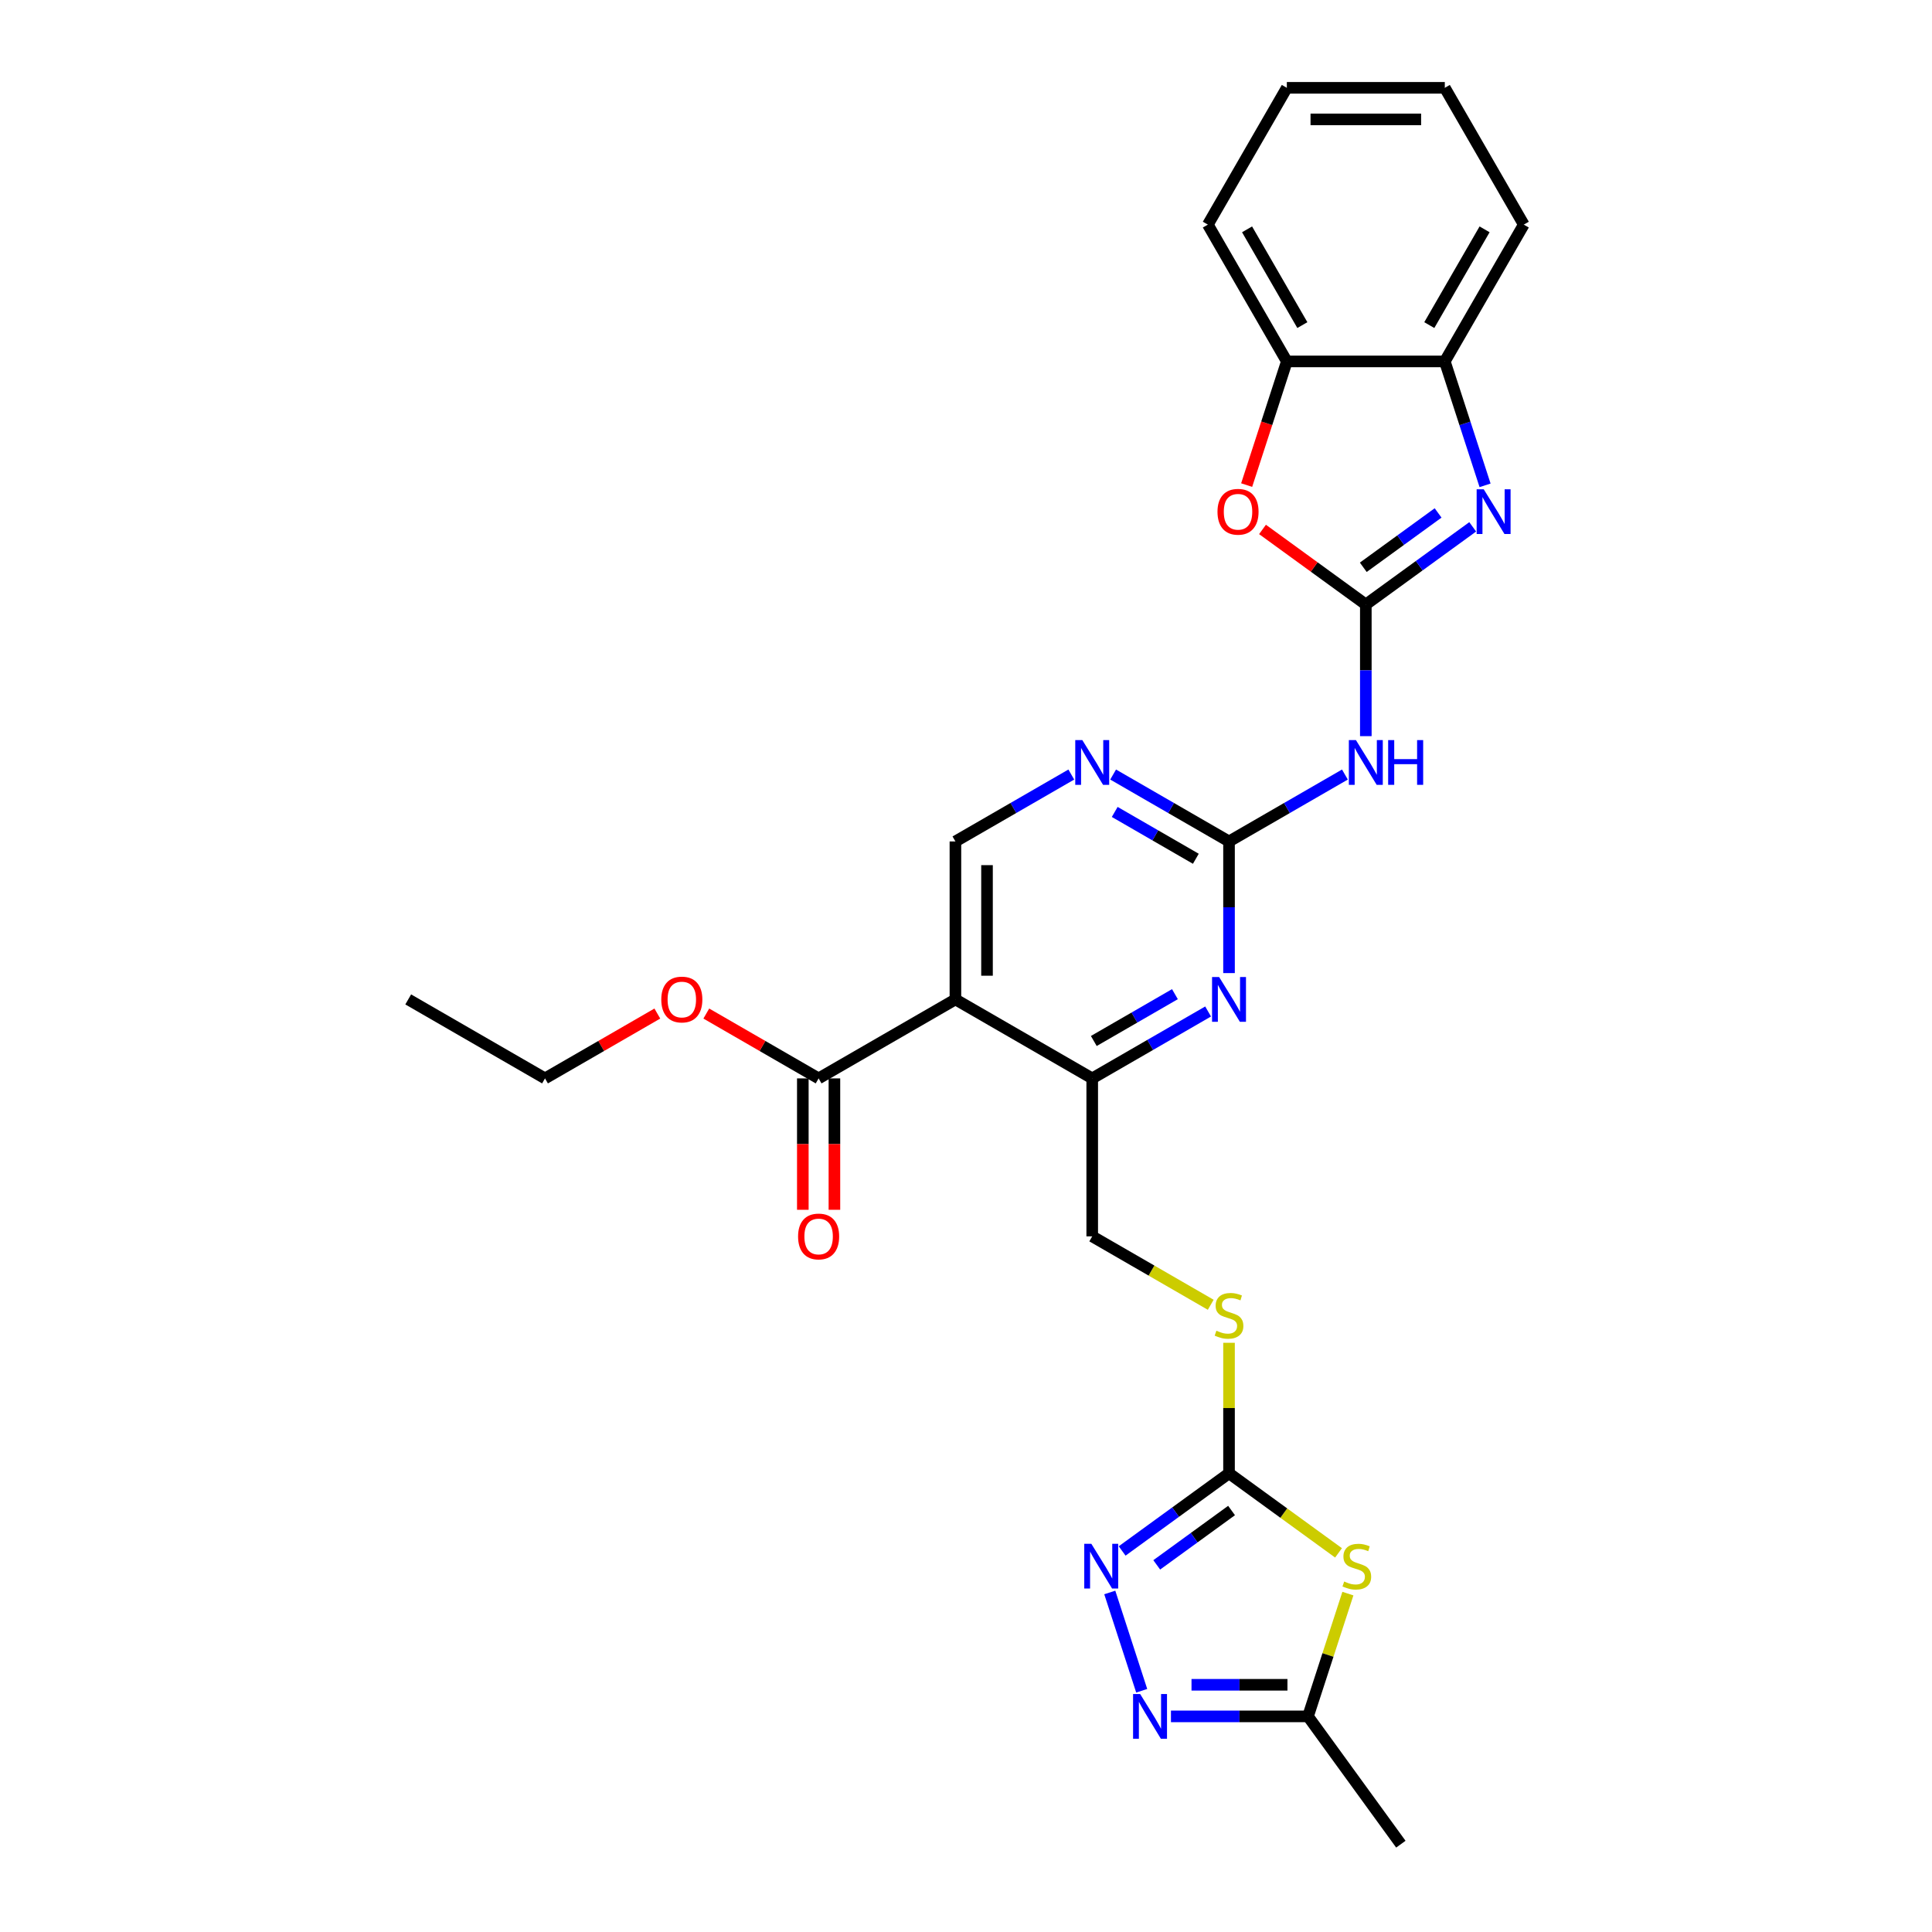 <?xml version='1.0' encoding='iso-8859-1'?>
<svg version='1.1' baseProfile='full'
              xmlns='http://www.w3.org/2000/svg'
                      xmlns:rdkit='http://www.rdkit.org/xml'
                      xmlns:xlink='http://www.w3.org/1999/xlink'
                  xml:space='preserve'
width='1000px' height='1000px' viewBox='0 0 1000 1000'>
<!-- END OF HEADER -->
<rect style='opacity:1.0;fill:#FFFFFF;stroke:none' width='1000' height='1000' x='0' y='0'> </rect>
<path class='bond-0' d='M 706.947,312.889 L 734.608,292.792' style='fill:none;fill-rule:evenodd;stroke:#000000;stroke-width:6px;stroke-linecap:butt;stroke-linejoin:miter;stroke-opacity:1' />
<path class='bond-0' d='M 734.608,292.792 L 762.268,272.696' style='fill:none;fill-rule:evenodd;stroke:#0000FF;stroke-width:6px;stroke-linecap:butt;stroke-linejoin:miter;stroke-opacity:1' />
<path class='bond-0' d='M 705.633,293.631 L 724.996,279.563' style='fill:none;fill-rule:evenodd;stroke:#000000;stroke-width:6px;stroke-linecap:butt;stroke-linejoin:miter;stroke-opacity:1' />
<path class='bond-0' d='M 724.996,279.563 L 744.358,265.495' style='fill:none;fill-rule:evenodd;stroke:#0000FF;stroke-width:6px;stroke-linecap:butt;stroke-linejoin:miter;stroke-opacity:1' />
<path class='bond-5' d='M 706.947,312.889 L 706.947,346.959' style='fill:none;fill-rule:evenodd;stroke:#000000;stroke-width:6px;stroke-linecap:butt;stroke-linejoin:miter;stroke-opacity:1' />
<path class='bond-5' d='M 706.947,346.959 L 706.947,381.03' style='fill:none;fill-rule:evenodd;stroke:#0000FF;stroke-width:6px;stroke-linecap:butt;stroke-linejoin:miter;stroke-opacity:1' />
<path class='bond-9' d='M 706.947,312.889 L 680.21,293.464' style='fill:none;fill-rule:evenodd;stroke:#000000;stroke-width:6px;stroke-linecap:butt;stroke-linejoin:miter;stroke-opacity:1' />
<path class='bond-9' d='M 680.21,293.464 L 653.473,274.038' style='fill:none;fill-rule:evenodd;stroke:#FF0000;stroke-width:6px;stroke-linecap:butt;stroke-linejoin:miter;stroke-opacity:1' />
<path class='bond-14' d='M 768.668,251.209 L 758.248,219.14' style='fill:none;fill-rule:evenodd;stroke:#0000FF;stroke-width:6px;stroke-linecap:butt;stroke-linejoin:miter;stroke-opacity:1' />
<path class='bond-14' d='M 758.248,219.14 L 747.828,187.07' style='fill:none;fill-rule:evenodd;stroke:#000000;stroke-width:6px;stroke-linecap:butt;stroke-linejoin:miter;stroke-opacity:1' />
<path class='bond-1' d='M 692.818,803.759 L 664.478,783.17' style='fill:none;fill-rule:evenodd;stroke:#CCCC00;stroke-width:6px;stroke-linecap:butt;stroke-linejoin:miter;stroke-opacity:1' />
<path class='bond-1' d='M 664.478,783.17 L 636.139,762.58' style='fill:none;fill-rule:evenodd;stroke:#000000;stroke-width:6px;stroke-linecap:butt;stroke-linejoin:miter;stroke-opacity:1' />
<path class='bond-11' d='M 697.668,824.849 L 687.344,856.624' style='fill:none;fill-rule:evenodd;stroke:#CCCC00;stroke-width:6px;stroke-linecap:butt;stroke-linejoin:miter;stroke-opacity:1' />
<path class='bond-11' d='M 687.344,856.624 L 677.02,888.399' style='fill:none;fill-rule:evenodd;stroke:#000000;stroke-width:6px;stroke-linecap:butt;stroke-linejoin:miter;stroke-opacity:1' />
<path class='bond-2' d='M 636.139,762.58 L 636.139,728.804' style='fill:none;fill-rule:evenodd;stroke:#000000;stroke-width:6px;stroke-linecap:butt;stroke-linejoin:miter;stroke-opacity:1' />
<path class='bond-2' d='M 636.139,728.804 L 636.139,695.028' style='fill:none;fill-rule:evenodd;stroke:#CCCC00;stroke-width:6px;stroke-linecap:butt;stroke-linejoin:miter;stroke-opacity:1' />
<path class='bond-6' d='M 636.139,762.58 L 608.478,782.677' style='fill:none;fill-rule:evenodd;stroke:#000000;stroke-width:6px;stroke-linecap:butt;stroke-linejoin:miter;stroke-opacity:1' />
<path class='bond-6' d='M 608.478,782.677 L 580.817,802.773' style='fill:none;fill-rule:evenodd;stroke:#0000FF;stroke-width:6px;stroke-linecap:butt;stroke-linejoin:miter;stroke-opacity:1' />
<path class='bond-6' d='M 637.452,781.838 L 618.09,795.906' style='fill:none;fill-rule:evenodd;stroke:#000000;stroke-width:6px;stroke-linecap:butt;stroke-linejoin:miter;stroke-opacity:1' />
<path class='bond-6' d='M 618.09,795.906 L 598.727,809.974' style='fill:none;fill-rule:evenodd;stroke:#0000FF;stroke-width:6px;stroke-linecap:butt;stroke-linejoin:miter;stroke-opacity:1' />
<path class='bond-3' d='M 636.139,435.532 L 666.13,418.217' style='fill:none;fill-rule:evenodd;stroke:#000000;stroke-width:6px;stroke-linecap:butt;stroke-linejoin:miter;stroke-opacity:1' />
<path class='bond-3' d='M 666.13,418.217 L 696.122,400.901' style='fill:none;fill-rule:evenodd;stroke:#0000FF;stroke-width:6px;stroke-linecap:butt;stroke-linejoin:miter;stroke-opacity:1' />
<path class='bond-8' d='M 636.139,435.532 L 636.139,469.602' style='fill:none;fill-rule:evenodd;stroke:#000000;stroke-width:6px;stroke-linecap:butt;stroke-linejoin:miter;stroke-opacity:1' />
<path class='bond-8' d='M 636.139,469.602 L 636.139,503.672' style='fill:none;fill-rule:evenodd;stroke:#0000FF;stroke-width:6px;stroke-linecap:butt;stroke-linejoin:miter;stroke-opacity:1' />
<path class='bond-12' d='M 636.139,435.532 L 606.148,418.217' style='fill:none;fill-rule:evenodd;stroke:#000000;stroke-width:6px;stroke-linecap:butt;stroke-linejoin:miter;stroke-opacity:1' />
<path class='bond-12' d='M 606.148,418.217 L 576.156,400.901' style='fill:none;fill-rule:evenodd;stroke:#0000FF;stroke-width:6px;stroke-linecap:butt;stroke-linejoin:miter;stroke-opacity:1' />
<path class='bond-12' d='M 618.965,444.499 L 597.971,432.378' style='fill:none;fill-rule:evenodd;stroke:#000000;stroke-width:6px;stroke-linecap:butt;stroke-linejoin:miter;stroke-opacity:1' />
<path class='bond-12' d='M 597.971,432.378 L 576.977,420.257' style='fill:none;fill-rule:evenodd;stroke:#0000FF;stroke-width:6px;stroke-linecap:butt;stroke-linejoin:miter;stroke-opacity:1' />
<path class='bond-4' d='M 494.523,517.294 L 494.523,435.532' style='fill:none;fill-rule:evenodd;stroke:#000000;stroke-width:6px;stroke-linecap:butt;stroke-linejoin:miter;stroke-opacity:1' />
<path class='bond-4' d='M 510.875,505.03 L 510.875,447.796' style='fill:none;fill-rule:evenodd;stroke:#000000;stroke-width:6px;stroke-linecap:butt;stroke-linejoin:miter;stroke-opacity:1' />
<path class='bond-13' d='M 494.523,517.294 L 423.715,558.175' style='fill:none;fill-rule:evenodd;stroke:#000000;stroke-width:6px;stroke-linecap:butt;stroke-linejoin:miter;stroke-opacity:1' />
<path class='bond-30' d='M 494.523,517.294 L 565.331,558.175' style='fill:none;fill-rule:evenodd;stroke:#000000;stroke-width:6px;stroke-linecap:butt;stroke-linejoin:miter;stroke-opacity:1' />
<path class='bond-7' d='M 574.418,824.26 L 590.948,875.135' style='fill:none;fill-rule:evenodd;stroke:#0000FF;stroke-width:6px;stroke-linecap:butt;stroke-linejoin:miter;stroke-opacity:1' />
<path class='bond-31' d='M 606.083,888.399 L 641.551,888.399' style='fill:none;fill-rule:evenodd;stroke:#0000FF;stroke-width:6px;stroke-linecap:butt;stroke-linejoin:miter;stroke-opacity:1' />
<path class='bond-31' d='M 641.551,888.399 L 677.02,888.399' style='fill:none;fill-rule:evenodd;stroke:#000000;stroke-width:6px;stroke-linecap:butt;stroke-linejoin:miter;stroke-opacity:1' />
<path class='bond-31' d='M 616.724,872.046 L 641.551,872.046' style='fill:none;fill-rule:evenodd;stroke:#0000FF;stroke-width:6px;stroke-linecap:butt;stroke-linejoin:miter;stroke-opacity:1' />
<path class='bond-31' d='M 641.551,872.046 L 666.379,872.046' style='fill:none;fill-rule:evenodd;stroke:#000000;stroke-width:6px;stroke-linecap:butt;stroke-linejoin:miter;stroke-opacity:1' />
<path class='bond-10' d='M 625.314,523.544 L 595.322,540.86' style='fill:none;fill-rule:evenodd;stroke:#0000FF;stroke-width:6px;stroke-linecap:butt;stroke-linejoin:miter;stroke-opacity:1' />
<path class='bond-10' d='M 595.322,540.86 L 565.331,558.175' style='fill:none;fill-rule:evenodd;stroke:#000000;stroke-width:6px;stroke-linecap:butt;stroke-linejoin:miter;stroke-opacity:1' />
<path class='bond-10' d='M 608.14,514.577 L 587.146,526.698' style='fill:none;fill-rule:evenodd;stroke:#0000FF;stroke-width:6px;stroke-linecap:butt;stroke-linejoin:miter;stroke-opacity:1' />
<path class='bond-10' d='M 587.146,526.698 L 566.152,538.819' style='fill:none;fill-rule:evenodd;stroke:#000000;stroke-width:6px;stroke-linecap:butt;stroke-linejoin:miter;stroke-opacity:1' />
<path class='bond-16' d='M 645.268,251.078 L 655.667,219.074' style='fill:none;fill-rule:evenodd;stroke:#FF0000;stroke-width:6px;stroke-linecap:butt;stroke-linejoin:miter;stroke-opacity:1' />
<path class='bond-16' d='M 655.667,219.074 L 666.066,187.07' style='fill:none;fill-rule:evenodd;stroke:#000000;stroke-width:6px;stroke-linecap:butt;stroke-linejoin:miter;stroke-opacity:1' />
<path class='bond-18' d='M 565.331,558.175 L 565.331,639.937' style='fill:none;fill-rule:evenodd;stroke:#000000;stroke-width:6px;stroke-linecap:butt;stroke-linejoin:miter;stroke-opacity:1' />
<path class='bond-21' d='M 677.02,888.399 L 725.078,954.545' style='fill:none;fill-rule:evenodd;stroke:#000000;stroke-width:6px;stroke-linecap:butt;stroke-linejoin:miter;stroke-opacity:1' />
<path class='bond-15' d='M 554.506,400.901 L 524.514,418.217' style='fill:none;fill-rule:evenodd;stroke:#0000FF;stroke-width:6px;stroke-linecap:butt;stroke-linejoin:miter;stroke-opacity:1' />
<path class='bond-15' d='M 524.514,418.217 L 494.523,435.532' style='fill:none;fill-rule:evenodd;stroke:#000000;stroke-width:6px;stroke-linecap:butt;stroke-linejoin:miter;stroke-opacity:1' />
<path class='bond-19' d='M 415.539,558.175 L 415.539,592.18' style='fill:none;fill-rule:evenodd;stroke:#000000;stroke-width:6px;stroke-linecap:butt;stroke-linejoin:miter;stroke-opacity:1' />
<path class='bond-19' d='M 415.539,592.18 L 415.539,626.185' style='fill:none;fill-rule:evenodd;stroke:#FF0000;stroke-width:6px;stroke-linecap:butt;stroke-linejoin:miter;stroke-opacity:1' />
<path class='bond-19' d='M 431.891,558.175 L 431.891,592.18' style='fill:none;fill-rule:evenodd;stroke:#000000;stroke-width:6px;stroke-linecap:butt;stroke-linejoin:miter;stroke-opacity:1' />
<path class='bond-19' d='M 431.891,592.18 L 431.891,626.185' style='fill:none;fill-rule:evenodd;stroke:#FF0000;stroke-width:6px;stroke-linecap:butt;stroke-linejoin:miter;stroke-opacity:1' />
<path class='bond-20' d='M 423.715,558.175 L 394.648,541.393' style='fill:none;fill-rule:evenodd;stroke:#000000;stroke-width:6px;stroke-linecap:butt;stroke-linejoin:miter;stroke-opacity:1' />
<path class='bond-20' d='M 394.648,541.393 L 365.58,524.611' style='fill:none;fill-rule:evenodd;stroke:#FF0000;stroke-width:6px;stroke-linecap:butt;stroke-linejoin:miter;stroke-opacity:1' />
<path class='bond-22' d='M 747.828,187.07 L 788.709,116.262' style='fill:none;fill-rule:evenodd;stroke:#000000;stroke-width:6px;stroke-linecap:butt;stroke-linejoin:miter;stroke-opacity:1' />
<path class='bond-22' d='M 739.798,168.273 L 768.415,118.707' style='fill:none;fill-rule:evenodd;stroke:#000000;stroke-width:6px;stroke-linecap:butt;stroke-linejoin:miter;stroke-opacity:1' />
<path class='bond-28' d='M 747.828,187.07 L 666.066,187.07' style='fill:none;fill-rule:evenodd;stroke:#000000;stroke-width:6px;stroke-linecap:butt;stroke-linejoin:miter;stroke-opacity:1' />
<path class='bond-23' d='M 666.066,187.07 L 625.185,116.262' style='fill:none;fill-rule:evenodd;stroke:#000000;stroke-width:6px;stroke-linecap:butt;stroke-linejoin:miter;stroke-opacity:1' />
<path class='bond-23' d='M 674.095,168.273 L 645.479,118.707' style='fill:none;fill-rule:evenodd;stroke:#000000;stroke-width:6px;stroke-linecap:butt;stroke-linejoin:miter;stroke-opacity:1' />
<path class='bond-17' d='M 626.671,675.352 L 596.001,657.644' style='fill:none;fill-rule:evenodd;stroke:#CCCC00;stroke-width:6px;stroke-linecap:butt;stroke-linejoin:miter;stroke-opacity:1' />
<path class='bond-17' d='M 596.001,657.644 L 565.331,639.937' style='fill:none;fill-rule:evenodd;stroke:#000000;stroke-width:6px;stroke-linecap:butt;stroke-linejoin:miter;stroke-opacity:1' />
<path class='bond-24' d='M 340.234,524.611 L 311.167,541.393' style='fill:none;fill-rule:evenodd;stroke:#FF0000;stroke-width:6px;stroke-linecap:butt;stroke-linejoin:miter;stroke-opacity:1' />
<path class='bond-24' d='M 311.167,541.393 L 282.099,558.175' style='fill:none;fill-rule:evenodd;stroke:#000000;stroke-width:6px;stroke-linecap:butt;stroke-linejoin:miter;stroke-opacity:1' />
<path class='bond-26' d='M 788.709,116.262 L 747.828,45.455' style='fill:none;fill-rule:evenodd;stroke:#000000;stroke-width:6px;stroke-linecap:butt;stroke-linejoin:miter;stroke-opacity:1' />
<path class='bond-27' d='M 625.185,116.262 L 666.066,45.455' style='fill:none;fill-rule:evenodd;stroke:#000000;stroke-width:6px;stroke-linecap:butt;stroke-linejoin:miter;stroke-opacity:1' />
<path class='bond-25' d='M 282.099,558.175 L 211.291,517.294' style='fill:none;fill-rule:evenodd;stroke:#000000;stroke-width:6px;stroke-linecap:butt;stroke-linejoin:miter;stroke-opacity:1' />
<path class='bond-29' d='M 747.828,45.455 L 666.066,45.455' style='fill:none;fill-rule:evenodd;stroke:#000000;stroke-width:6px;stroke-linecap:butt;stroke-linejoin:miter;stroke-opacity:1' />
<path class='bond-29' d='M 735.563,61.807 L 678.33,61.807' style='fill:none;fill-rule:evenodd;stroke:#000000;stroke-width:6px;stroke-linecap:butt;stroke-linejoin:miter;stroke-opacity:1' />
<path  class='atom-1' d='M 767.975 253.253
L 775.563 265.517
Q 776.315 266.728, 777.525 268.919
Q 778.735 271.11, 778.801 271.241
L 778.801 253.253
L 781.875 253.253
L 781.875 276.408
L 778.702 276.408
L 770.559 262.999
Q 769.611 261.429, 768.597 259.631
Q 767.616 257.832, 767.321 257.276
L 767.321 276.408
L 764.312 276.408
L 764.312 253.253
L 767.975 253.253
' fill='#0000FF'/>
<path  class='atom-2' d='M 695.745 818.586
Q 696.006 818.684, 697.086 819.142
Q 698.165 819.6, 699.342 819.894
Q 700.552 820.155, 701.73 820.155
Q 703.921 820.155, 705.196 819.109
Q 706.472 818.03, 706.472 816.166
Q 706.472 814.89, 705.818 814.105
Q 705.196 813.32, 704.215 812.895
Q 703.234 812.47, 701.599 811.979
Q 699.538 811.358, 698.296 810.769
Q 697.086 810.181, 696.203 808.938
Q 695.352 807.695, 695.352 805.602
Q 695.352 802.691, 697.315 800.892
Q 699.31 799.094, 703.234 799.094
Q 705.916 799.094, 708.957 800.369
L 708.205 802.887
Q 705.425 801.743, 703.332 801.743
Q 701.076 801.743, 699.833 802.691
Q 698.59 803.607, 698.623 805.209
Q 698.623 806.452, 699.244 807.204
Q 699.898 807.957, 700.814 808.382
Q 701.762 808.807, 703.332 809.297
Q 705.425 809.952, 706.668 810.606
Q 707.911 811.26, 708.794 812.601
Q 709.71 813.909, 709.71 816.166
Q 709.71 819.371, 707.551 821.104
Q 705.425 822.805, 701.861 822.805
Q 699.8 822.805, 698.23 822.347
Q 696.693 821.922, 694.862 821.169
L 695.745 818.586
' fill='#CCCC00'/>
<path  class='atom-6' d='M 701.828 383.074
L 709.416 395.338
Q 710.168 396.548, 711.378 398.739
Q 712.588 400.93, 712.654 401.061
L 712.654 383.074
L 715.728 383.074
L 715.728 406.229
L 712.556 406.229
L 704.412 392.82
Q 703.464 391.25, 702.45 389.451
Q 701.469 387.652, 701.174 387.096
L 701.174 406.229
L 698.166 406.229
L 698.166 383.074
L 701.828 383.074
' fill='#0000FF'/>
<path  class='atom-6' d='M 718.508 383.074
L 721.648 383.074
L 721.648 392.918
L 733.487 392.918
L 733.487 383.074
L 736.626 383.074
L 736.626 406.229
L 733.487 406.229
L 733.487 395.534
L 721.648 395.534
L 721.648 406.229
L 718.508 406.229
L 718.508 383.074
' fill='#0000FF'/>
<path  class='atom-7' d='M 564.874 799.061
L 572.461 811.325
Q 573.213 812.535, 574.424 814.726
Q 575.634 816.918, 575.699 817.049
L 575.699 799.061
L 578.773 799.061
L 578.773 822.216
L 575.601 822.216
L 567.457 808.807
Q 566.509 807.237, 565.495 805.438
Q 564.514 803.64, 564.22 803.084
L 564.22 822.216
L 561.211 822.216
L 561.211 799.061
L 564.874 799.061
' fill='#0000FF'/>
<path  class='atom-8' d='M 590.14 876.821
L 597.727 889.085
Q 598.479 890.296, 599.689 892.487
Q 600.899 894.678, 600.965 894.809
L 600.965 876.821
L 604.039 876.821
L 604.039 899.976
L 600.867 899.976
L 592.723 886.567
Q 591.775 884.997, 590.761 883.199
Q 589.78 881.4, 589.485 880.844
L 589.485 899.976
L 586.477 899.976
L 586.477 876.821
L 590.14 876.821
' fill='#0000FF'/>
<path  class='atom-9' d='M 631.021 505.717
L 638.608 517.981
Q 639.36 519.191, 640.57 521.382
Q 641.78 523.573, 641.846 523.704
L 641.846 505.717
L 644.92 505.717
L 644.92 528.872
L 641.748 528.872
L 633.604 515.463
Q 632.656 513.893, 631.642 512.094
Q 630.661 510.295, 630.366 509.739
L 630.366 528.872
L 627.358 528.872
L 627.358 505.717
L 631.021 505.717
' fill='#0000FF'/>
<path  class='atom-10' d='M 630.171 264.896
Q 630.171 259.336, 632.918 256.229
Q 635.665 253.122, 640.8 253.122
Q 645.935 253.122, 648.682 256.229
Q 651.429 259.336, 651.429 264.896
Q 651.429 270.521, 648.649 273.726
Q 645.869 276.899, 640.8 276.899
Q 635.698 276.899, 632.918 273.726
Q 630.171 270.554, 630.171 264.896
M 640.8 274.282
Q 644.332 274.282, 646.229 271.928
Q 648.159 269.54, 648.159 264.896
Q 648.159 260.35, 646.229 258.061
Q 644.332 255.739, 640.8 255.739
Q 637.268 255.739, 635.338 258.028
Q 633.441 260.317, 633.441 264.896
Q 633.441 269.573, 635.338 271.928
Q 637.268 274.282, 640.8 274.282
' fill='#FF0000'/>
<path  class='atom-13' d='M 560.213 383.074
L 567.8 395.338
Q 568.552 396.548, 569.762 398.739
Q 570.972 400.93, 571.038 401.061
L 571.038 383.074
L 574.112 383.074
L 574.112 406.229
L 570.94 406.229
L 562.796 392.82
Q 561.848 391.25, 560.834 389.451
Q 559.853 387.652, 559.559 387.096
L 559.559 406.229
L 556.55 406.229
L 556.55 383.074
L 560.213 383.074
' fill='#0000FF'/>
<path  class='atom-18' d='M 629.598 688.765
Q 629.86 688.863, 630.939 689.321
Q 632.018 689.779, 633.195 690.073
Q 634.406 690.335, 635.583 690.335
Q 637.774 690.335, 639.05 689.288
Q 640.325 688.209, 640.325 686.345
Q 640.325 685.07, 639.671 684.285
Q 639.05 683.5, 638.068 683.075
Q 637.087 682.649, 635.452 682.159
Q 633.392 681.537, 632.149 680.949
Q 630.939 680.36, 630.056 679.117
Q 629.205 677.875, 629.205 675.781
Q 629.205 672.871, 631.168 671.072
Q 633.163 669.273, 637.087 669.273
Q 639.769 669.273, 642.811 670.549
L 642.058 673.067
Q 639.279 671.922, 637.185 671.922
Q 634.929 671.922, 633.686 672.871
Q 632.443 673.786, 632.476 675.389
Q 632.476 676.632, 633.097 677.384
Q 633.751 678.136, 634.667 678.561
Q 635.616 678.986, 637.185 679.477
Q 639.279 680.131, 640.521 680.785
Q 641.764 681.439, 642.647 682.78
Q 643.563 684.088, 643.563 686.345
Q 643.563 689.55, 641.404 691.283
Q 639.279 692.984, 635.714 692.984
Q 633.653 692.984, 632.083 692.526
Q 630.546 692.101, 628.715 691.349
L 629.598 688.765
' fill='#CCCC00'/>
<path  class='atom-20' d='M 413.086 640.002
Q 413.086 634.443, 415.833 631.336
Q 418.58 628.229, 423.715 628.229
Q 428.85 628.229, 431.597 631.336
Q 434.344 634.443, 434.344 640.002
Q 434.344 645.628, 431.564 648.833
Q 428.784 652.005, 423.715 652.005
Q 418.613 652.005, 415.833 648.833
Q 413.086 645.66, 413.086 640.002
M 423.715 649.389
Q 427.247 649.389, 429.144 647.034
Q 431.074 644.646, 431.074 640.002
Q 431.074 635.456, 429.144 633.167
Q 427.247 630.845, 423.715 630.845
Q 420.183 630.845, 418.253 633.134
Q 416.356 635.424, 416.356 640.002
Q 416.356 644.679, 418.253 647.034
Q 420.183 649.389, 423.715 649.389
' fill='#FF0000'/>
<path  class='atom-21' d='M 342.278 517.359
Q 342.278 511.8, 345.025 508.693
Q 347.772 505.586, 352.907 505.586
Q 358.042 505.586, 360.789 508.693
Q 363.536 511.8, 363.536 517.359
Q 363.536 522.985, 360.756 526.19
Q 357.976 529.362, 352.907 529.362
Q 347.805 529.362, 345.025 526.19
Q 342.278 523.017, 342.278 517.359
M 352.907 526.746
Q 356.439 526.746, 358.336 524.391
Q 360.266 522.004, 360.266 517.359
Q 360.266 512.813, 358.336 510.524
Q 356.439 508.202, 352.907 508.202
Q 349.375 508.202, 347.445 510.491
Q 345.549 512.781, 345.549 517.359
Q 345.549 522.036, 347.445 524.391
Q 349.375 526.746, 352.907 526.746
' fill='#FF0000'/>
</svg>
